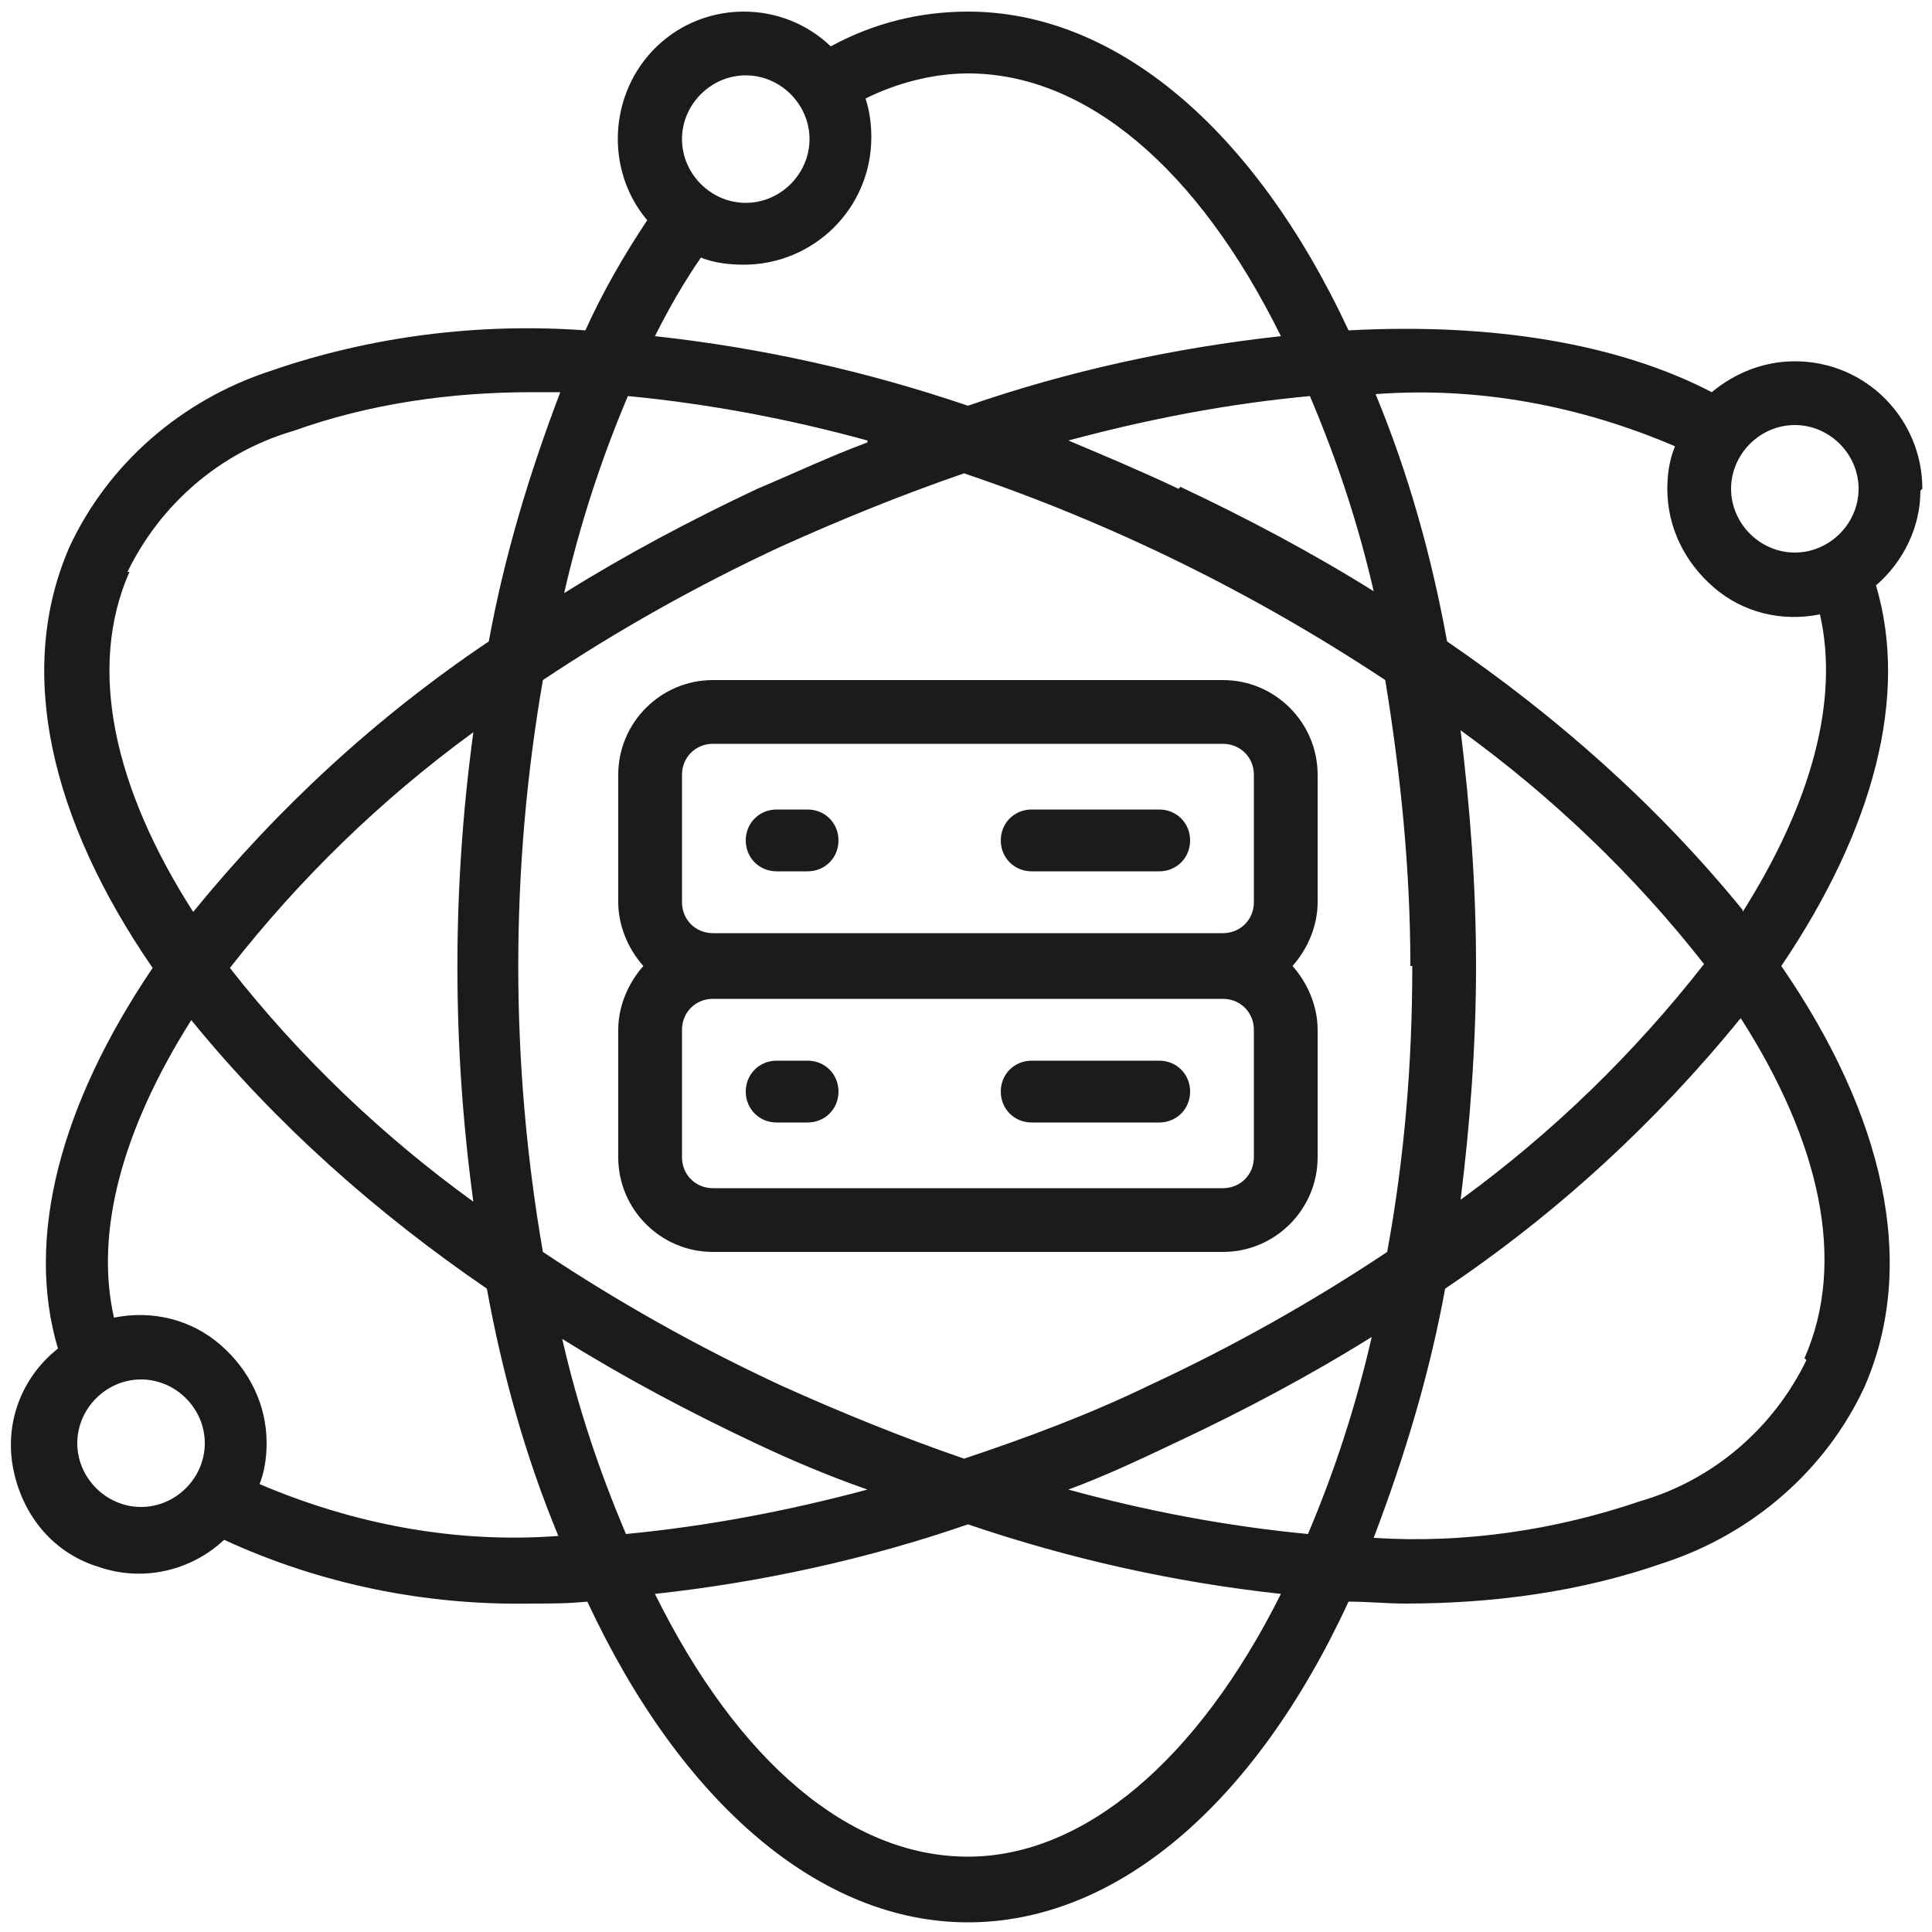 <?xml version="1.0" encoding="UTF-8"?>
<svg id="Layer_1" data-name="Layer 1" xmlns="http://www.w3.org/2000/svg" version="1.1" viewBox="0 0 100 100">
  <defs>
    <style>
      .cls-1, .cls-2 {
        fill: #1b1b1c;
        stroke-width: 0px;
      }

      .cls-2, .cls-3 {
        display: none;
      }
    </style>
  </defs>
  <g id="Data_Management_Icon" data-name="Data Management Icon" class="cls-3">
    <g>
      <path class="cls-1" d="M83.5,69.2h9.6v3.2h-9.6v-3.2Z"/>
      <path class="cls-1" d="M83.5,75.5h9.6v3.2h-9.6v-3.2Z"/>
      <path class="cls-1" d="M83.5,81.9h9.6v3.2h-9.6v-3.2Z"/>
      <path class="cls-1" d="M6.9,69.2h9.6v3.2H6.9v-3.2Z"/>
      <path class="cls-1" d="M6.9,75.5h9.6v3.2H6.9v-3.2Z"/>
      <path class="cls-1" d="M6.9,81.9h9.6v3.2H6.9v-3.2Z"/>
      <path class="cls-1" d="M88.3,13.3h-6.4v-6.4h-9.6v3.2h-6.4v9.6h-3.2v3.2h28.7v-3.2h-3.2v-6.4ZM85.1,16.5v3.2h-3.2v-3.2h3.2ZM78.7,10.1v9.6h-3.2v-9.6h3.2ZM69.2,13.3h3.2v6.4h-3.2v-6.4Z"/>
      <path class="cls-1" d="M62.8,26h6.4v3.2h-6.4v-3.2Z"/>
      <path class="cls-1" d="M72.4,26h19.2v3.2h-19.2v-3.2Z"/>
      <path class="cls-1" d="M62.8,32.4h28.7v3.2h-28.7v-3.2Z"/>
      <path class="cls-1" d="M19.7,6.9h3.2v3.2h-3.2v-3.2Z"/>
      <path class="cls-1" d="M6.9,6.9h3.2v3.2h-3.2v-3.2Z"/>
      <path class="cls-1" d="M13.3,6.9h3.2v3.2h-3.2v-3.2Z"/>
      <path class="cls-1" d="M16.5,19.7H6.9v9.6h9.6v-9.6ZM13.3,26h-3.2v-3.2h3.2v3.2Z"/>
      <path class="cls-1" d="M19.7,19.7h19.2v3.2h-19.2v-3.2Z"/>
      <path class="cls-1" d="M19.7,26h19.2v3.2h-19.2v-3.2Z"/>
      <path class="cls-1" d="M6.9,32.4h3.2v3.2h-3.2v-3.2Z"/>
      <path class="cls-1" d="M13.3,32.4h25.5v3.2H13.3v-3.2Z"/>
      <path class="cls-1" d="M78.7,51.6v-9.6h16c2.6,0,4.8-2.1,4.8-4.8V5.3c0-2.6-2.1-4.8-4.8-4.8h-35.1c-2.6,0-4.8,2.1-4.8,4.8v31.9c0,2.6,2.1,4.8,4.8,4.8h16v6.4h-17.6v6.9c-2.4-.3-5.1-.5-8-.5s-5.6.2-8,.5v-6.9h-17.6v-6.4h16c2.6,0,4.8-2.1,4.8-4.8V5.3c0-2.6-2.1-4.8-4.8-4.8H5.3C2.6.5.5,2.6.5,5.3v31.9c0,2.6,2.1,4.8,4.8,4.8h16v9.6h17.6v4.3c-6,1.3-9.6,3.8-9.6,6.9v12.8h-6.4v-8c0-2.6-2.1-4.8-4.8-4.8H5.3c-2.6,0-4.8,2.1-4.8,4.8v19.2c0,2.6,2.1,4.8,4.8,4.8h12.8c2.6,0,4.8-2.1,4.8-4.8v-8h6.4v12.8c0,4.8,8.3,8,20.8,8s20.8-3.2,20.8-8v-12.8h6.4v8c0,2.6,2.1,4.8,4.8,4.8h12.8c2.6,0,4.8-2.1,4.8-4.8v-19.2c0-2.6-2.1-4.8-4.8-4.8h-12.8c-2.6,0-4.8,2.1-4.8,4.8v8h-6.4v-12.8c0-3.1-3.6-5.6-9.6-6.9v-4.3h17.6ZM58,37.2V5.3c0-.9.7-1.6,1.6-1.6h35.1c.9,0,1.6.7,1.6,1.6v31.9c0,.9-.7,1.6-1.6,1.6h-35.1c-.9,0-1.6-.7-1.6-1.6ZM5.3,3.7h35.1c.9,0,1.6.7,1.6,1.6v8H3.7v-8c0-.9.7-1.6,1.6-1.6ZM3.7,37.2v-20.8h38.3v20.8c0,.9-.7,1.6-1.6,1.6H5.3c-.9,0-1.6-.7-1.6-1.6ZM19.7,86.7c0,.9-.7,1.6-1.6,1.6H5.3c-.9,0-1.6-.7-1.6-1.6v-19.2c0-.9.7-1.6,1.6-1.6h12.8c.9,0,1.6.7,1.6,1.6v19.2ZM80.3,67.6c0-.9.7-1.6,1.6-1.6h12.8c.9,0,1.6.7,1.6,1.6v19.2c0,.9-.7,1.6-1.6,1.6h-12.8c-.9,0-1.6-.7-1.6-1.6v-19.2ZM50,96.3c-12.3,0-17.6-3.2-17.6-4.8v-5c3.5,2.1,9.7,3.4,17.6,3.4s14-1.3,17.6-3.4v5c0,1.6-5.3,4.8-17.6,4.8ZM50,86.7c-12.3,0-17.6-3.2-17.6-4.8v-5c3.5,2.1,9.7,3.4,17.6,3.4s14-1.3,17.6-3.4v5c0,1.6-5.3,4.8-17.6,4.8ZM50,77.1c-12.3,0-17.6-3.2-17.6-4.8v-5c3.5,2.1,9.7,3.4,17.6,3.4s14-1.3,17.6-3.4v5c0,1.6-5.3,4.8-17.6,4.8ZM67.6,62.8c0,1.6-5.3,4.8-17.6,4.8s-17.6-3.2-17.6-4.8,2-2.6,6.4-3.6v3.6h3.2v-4.3c2.2-.3,4.9-.5,8-.5s5.7.2,8,.5v4.3h3.2v-3.6c4.4,1.1,6.4,2.6,6.4,3.6Z"/>
    </g>
  </g>
  <g id="Business_Intelligence" data-name="Business Intelligence" class="cls-3">
    <path class="cls-1" d="M95.2,2.5H4.8C2.4,2.5.5,4.4.5,6.8v69.1c0,2.4,1.9,4.3,4.3,4.3h34v6.7l-4.8,2.5c-.1,0-.3.1-.4.2-1.3.7-3.2,1.6-3.2,3.8s1.9,4.2,4.2,4.2h30.9c2.3,0,4.2-1.9,4.2-4.2s-1.8-3.1-3.2-3.8c-.1,0-.3-.1-.4-.2l-4.8-2.5v-6.7h34c2.4,0,4.3-1.9,4.3-4.3V6.8c0-2.4-1.9-4.3-4.3-4.3ZM4.8,5h90.5c1,0,1.8.8,1.8,1.8v58.8H3V6.8c0-1,.8-1.8,1.8-1.8h0ZM59.4,88.7l5.5,2.8c.1,0,.3.2.4.2,1.4.7,1.8,1,1.8,1.6,0,.9-.8,1.7-1.7,1.7h-30.9c-.9,0-1.7-.8-1.7-1.7s.4-.9,1.8-1.6c.1,0,.3-.2.4-.2l5.5-2.8c.4-.2.7-.6.7-1.1v-7.5h17.5v7.5c0,.5.3.9.7,1.1h0ZM95.2,77.6H4.8c-1,0-1.8-.8-1.8-1.8v-7.8h94.1v7.8c0,1-.8,1.8-1.8,1.8h0ZM22.3,53c4.2,0,7.6-3.4,7.6-7.6s-3.4-7.6-7.6-7.6-7.6,3.4-7.6,7.6,3.4,7.6,7.6,7.6ZM22.3,40.4c2.8,0,5.1,2.3,5.1,5.1s-2.3,5.1-5.1,5.1-5.1-2.3-5.1-5.1,2.3-5.1,5.1-5.1ZM7.9,49.5h2.4c.2.5.4,1,.6,1.5l-1.7,1.7c-.4.4-.7,1-.7,1.6s.2,1.2.7,1.6l2.5,2.5c.4.4,1,.7,1.6.7s1.2-.2,1.6-.7l1.7-1.7c.5.2,1,.5,1.5.6v2.4c0,1.3,1,2.3,2.3,2.3h3.6c1.3,0,2.3-1,2.3-2.3v-2.4c.5-.2,1-.4,1.5-.6l1.7,1.7c.4.4,1,.7,1.6.7s1.2-.2,1.6-.7l2.5-2.5c.9-.9.9-2.3,0-3.2l-1.7-1.7c.2-.5.5-1,.6-1.5h2.4c1.3,0,2.3-1,2.3-2.3v-3.6c0-1.3-1-2.3-2.3-2.3h-2.4c-.2-.5-.4-1-.6-1.5l1.7-1.7c.4-.4.7-1,.7-1.6s-.2-1.2-.7-1.6l-2.5-2.5c-.4-.4-1-.7-1.6-.7s-1.2.2-1.6.7l-1.7,1.7c-.5-.2-1-.5-1.5-.6v-2.4c0-1.3-1-2.3-2.3-2.3h-3.6c-1.3,0-2.3,1-2.3,2.3v2.4c-.5.2-1,.4-1.5.6l-1.7-1.7c-.4-.4-1-.7-1.6-.7s-1.2.2-1.6.7l-2.5,2.5c-.4.4-.7,1-.7,1.6s.2,1.2.7,1.6l1.7,1.7c-.2.5-.5,1-.6,1.5h-2.4c-1.3,0-2.3,1-2.3,2.3v3.6c0,1.3,1,2.3,2.3,2.3h0ZM8,43.9h2.4c1,0,1.9-.6,2.2-1.6.2-.5.4-1,.6-1.4.4-.9.3-2-.4-2.7l-1.7-1.7,2.3-2.3,1.7,1.7c.7.7,1.8.9,2.7.4.5-.2.9-.4,1.4-.6.9-.3,1.6-1.2,1.6-2.2v-2.4h3.2v2.4c0,1,.6,1.9,1.6,2.2.5.2,1,.4,1.4.6.9.4,2,.3,2.7-.4l1.7-1.7,2.3,2.3-1.7,1.7c-.7.7-.9,1.8-.4,2.7.2.5.4.9.6,1.4.3.9,1.2,1.6,2.2,1.6h2.4v3.2h-2.4c-1,0-1.9.6-2.2,1.6-.2.5-.4,1-.6,1.4-.4.9-.3,2,.4,2.7l1.7,1.7-2.3,2.3-1.7-1.7c-.7-.7-1.8-.9-2.7-.4-.5.2-.9.4-1.4.6-.9.3-1.6,1.2-1.6,2.2v2.4h-3.2v-2.4c0-1-.6-1.9-1.6-2.2-.5-.2-1-.4-1.4-.6-.9-.4-2-.3-2.7.4l-1.7,1.7-2.3-2.3,1.7-1.7c.7-.7.9-1.8.4-2.7-.2-.5-.4-.9-.6-1.4-.3-.9-1.2-1.6-2.2-1.6h-2.4v-3.2ZM42.3,27.4v27.2c0,.7.6,1.2,1.2,1.2h8.7c.7,0,1.2-.6,1.2-1.2v-27.2c0-.7-.6-1.2-1.2-1.2h-8.7c-.7,0-1.2.6-1.2,1.2h0ZM44.8,28.6h6.2v24.7h-6.2v-24.7ZM56.5,55.8h8.7c.7,0,1.2-.6,1.2-1.2V18.5c0-.7-.6-1.2-1.2-1.2h-8.7c-.7,0-1.2.6-1.2,1.2v36.1c0,.7.6,1.2,1.2,1.2ZM57.7,19.7h6.2v33.6h-6.2V19.7ZM69.4,55.8h8.7c.7,0,1.2-.6,1.2-1.2v-19.6c0-.7-.6-1.2-1.2-1.2h-8.7c-.7,0-1.2.6-1.2,1.2v19.6c0,.7.6,1.2,1.2,1.2ZM70.7,36.2h6.2v17.1h-6.2v-17.1ZM82.4,55.8h8.7c.7,0,1.2-.6,1.2-1.2v-28.1c0-.7-.6-1.2-1.2-1.2h-8.7c-.7,0-1.2.6-1.2,1.2v28.1c0,.7.6,1.2,1.2,1.2ZM83.6,27.7h6.2v25.6h-6.2v-25.6ZM41.8,59.2h52.1c.7,0,1.2.6,1.2,1.2s-.6,1.2-1.2,1.2h-52.1c-.7,0-1.2-.6-1.2-1.2s.6-1.2,1.2-1.2h0ZM13.2,10.9c0-.7.6-1.2,1.2-1.2h20.1c.7,0,1.2.6,1.2,1.2s-.6,1.2-1.2,1.2H14.4c-.7,0-1.2-.6-1.2-1.2ZM8.6,11.8c-.2-.2-.4-.5-.4-.9s0-.2,0-.2c0,0,0-.2,0-.2,0,0,0-.1.1-.2,0,0,0-.1.2-.2s.1-.1.2-.2c0,0,.1,0,.2-.1,0,0,.2,0,.2,0,.2,0,.3,0,.5,0,0,0,.2,0,.2,0,0,0,.1,0,.2.1s.1,0,.2.2c0,0,.1.1.2.2,0,0,0,.1.1.2,0,0,0,.2,0,.2s0,.2,0,.2c0,.3-.1.6-.4.9-.2.2-.5.4-.9.4s-.6-.1-.9-.4ZM13.2,16.1c0-.7.6-1.2,1.2-1.2h27.6c.7,0,1.2.6,1.2,1.2s-.6,1.2-1.2,1.2H14.4c-.7,0-1.2-.6-1.2-1.2ZM8.6,17c-.2-.2-.4-.5-.4-.9s0-.2,0-.2c0,0,0-.2,0-.2,0,0,0-.1.1-.2s0-.1.2-.2c0,0,.1-.1.2-.2,0,0,.1,0,.2-.1,0,0,.2,0,.2,0,.2,0,.3,0,.5,0,0,0,.2,0,.2,0s.1,0,.2.1.1,0,.2.2c0,0,.1.1.2.2,0,0,0,.1.1.2,0,0,0,.2,0,.2s0,.2,0,.2c0,.3-.1.6-.4.9,0,0-.1.1-.2.2,0,0-.1,0-.2.1,0,0-.2,0-.2,0,0,0-.2,0-.2,0s-.2,0-.2,0c0,0-.2,0-.2,0,0,0-.1,0-.2-.1,0,0-.1,0-.2-.2ZM13.2,21.3c0-.7.6-1.2,1.2-1.2h13.8c.7,0,1.2.6,1.2,1.2s-.6,1.2-1.2,1.2h-13.8c-.7,0-1.2-.6-1.2-1.2ZM8.6,22.2c-.2-.2-.4-.5-.4-.9s.1-.6.4-.9c.2-.2.5-.4.9-.4s.6.1.9.4c0,0,.1.1.2.2,0,0,0,.1.1.2,0,0,0,.2,0,.2,0,0,0,.2,0,.2,0,.3-.1.6-.4.9-.2.2-.5.4-.9.4s-.2,0-.2,0c0,0-.2,0-.2,0,0,0-.1,0-.2-.1,0,0-.1,0-.2-.2Z"/>
  </g>
  <g id="Data_Science" data-name="Data Science">
    <g id="_035---Data-Science" data-name="035---Data-Science">
      <path id="Shape" class="cls-1" d="M99.5,25.3c0-3.6-2.9-6.6-6.6-6.6-1.6,0-3.1.6-4.3,1.6-4.8-2.5-11.3-3.6-18.8-3.2C64.9,6.6,57.7.6,50.1.6c-2.5,0-4.9.6-7.1,1.8-2.5-2.4-6.5-2.4-9,0-2.5,2.4-2.7,6.4-.5,9-1.2,1.8-2.3,3.7-3.2,5.7-5.5-.4-11.1.3-16.3,2.1-4.6,1.5-8.4,4.8-10.4,9.1-2.8,6.4-1,14.1,4.3,21.8-4.8,7.1-6.6,14-4.9,19.7-1.9,1.5-2.8,3.9-2.3,6.3s2.1,4.3,4.4,5c2.3.8,4.8.2,6.5-1.4,5,2.3,10.4,3.4,15.9,3.3,1,0,1.9,0,2.9-.1,4.9,10.5,12.1,16.6,19.7,16.6s14.8-6,19.7-16.6c1,0,2,.1,2.9.1,4.6,0,9.1-.6,13.4-2.1,4.6-1.5,8.4-4.8,10.4-9.1,2.8-6.4,1-14.1-4.3-21.8,4.8-7.1,6.6-14,4.9-19.7,1.4-1.2,2.3-3,2.3-4.9h0ZM92.9,22c1.8,0,3.3,1.5,3.3,3.3s-1.5,3.3-3.3,3.3-3.3-1.5-3.3-3.3,1.5-3.3,3.3-3.3ZM55.3,77.1c1.9-.7,3.8-1.6,5.7-2.5,3.4-1.6,6.8-3.4,10-5.4-.8,3.5-1.9,6.9-3.3,10.2-4.2-.4-8.4-1.2-12.4-2.3ZM73.1,50c0,5-.4,9.9-1.3,14.8-3.9,2.6-8,4.9-12.3,6.9-3.1,1.5-6.3,2.7-9.6,3.8-3.2-1.1-6.4-2.4-9.5-3.8-4.3-2-8.4-4.3-12.3-6.9-1.7-9.8-1.7-19.8,0-29.6,3.9-2.6,8-4.9,12.3-6.9,3.1-1.4,6.3-2.7,9.5-3.8,7.7,2.6,15,6.2,21.8,10.7.8,4.9,1.3,9.8,1.3,14.8h0ZM75.6,37.8c4.7,3.4,9,7.5,12.6,12.1-3.6,4.6-7.8,8.7-12.6,12.2.5-4,.8-8.1.8-12.1,0-4.1-.3-8.1-.8-12.2ZM32.4,79.4c-1.4-3.3-2.5-6.6-3.3-10.1,3.2,2,6.6,3.8,10,5.4,1.9.9,3.8,1.7,5.8,2.4-4.1,1.1-8.3,1.9-12.5,2.3h0ZM44.9,22.9c-1.9.7-3.8,1.6-5.7,2.4-3.4,1.6-6.8,3.4-10,5.4.8-3.5,1.9-6.9,3.3-10.2,4.2.4,8.4,1.2,12.4,2.3h0ZM24.5,62.2c-4.7-3.4-9-7.5-12.6-12.1,3.6-4.6,7.8-8.7,12.6-12.2-1.1,8.1-1.1,16.2,0,24.3h0ZM61,25.3c-1.9-.9-3.8-1.7-5.7-2.5,4.1-1.1,8.2-1.9,12.5-2.3,1.4,3.3,2.5,6.6,3.3,10.1-3.2-2-6.6-3.8-10-5.4ZM38.6,3.9c1.8,0,3.3,1.5,3.3,3.3s-1.5,3.3-3.3,3.3-3.3-1.5-3.3-3.3,1.5-3.3,3.3-3.3ZM36.2,13.3c.7.3,1.5.4,2.3.4,3.6,0,6.6-2.9,6.6-6.6,0-.7-.1-1.4-.3-2,1.6-.8,3.5-1.3,5.3-1.3,6.1,0,11.9,4.9,16.2,13.6-5.5.6-11,1.8-16.2,3.6-5.3-1.8-10.7-3-16.2-3.6.7-1.4,1.5-2.8,2.4-4.1ZM6.6,29.6c1.7-3.5,4.8-6.2,8.6-7.3,3.9-1.4,8.1-2,12.3-2,.5,0,1,0,1.5,0-1.6,4.2-2.9,8.5-3.7,12.9-5.8,3.9-10.9,8.6-15.3,14-4.1-6.4-5.5-12.6-3.3-17.6h0ZM7.3,78c-1.8,0-3.3-1.5-3.3-3.3s1.5-3.3,3.3-3.3,3.3,1.5,3.3,3.3-1.5,3.3-3.3,3.3ZM13.4,76.9c.3-.7.4-1.5.4-2.2,0-2-.9-3.8-2.4-5.1s-3.5-1.8-5.5-1.4c-1-4.4.4-9.7,4-15.4,4.4,5.4,9.6,10,15.3,13.9.8,4.4,2,8.7,3.7,12.8-5.3.4-10.6-.6-15.5-2.7h0ZM50.1,96.1c-6.1,0-11.9-4.9-16.2-13.6,5.5-.6,11-1.8,16.2-3.6,5.3,1.8,10.7,3,16.2,3.6-4.3,8.6-10.2,13.6-16.2,13.6h0ZM93.5,70.4c-1.7,3.5-4.8,6.2-8.6,7.3-4.4,1.5-9.1,2.2-13.8,1.9,1.6-4.2,2.9-8.5,3.7-12.9,5.8-3.9,10.9-8.6,15.3-14,4.1,6.4,5.5,12.6,3.3,17.6ZM90.2,47.1c-4.4-5.4-9.6-10-15.3-13.9-.8-4.4-2-8.7-3.7-12.8,5.3-.4,10.6.6,15.5,2.7-.3.7-.4,1.5-.4,2.2,0,2,.9,3.8,2.4,5.1s3.5,1.8,5.5,1.4c1,4.4-.4,9.7-4,15.4h0Z"/>
      <path id="Shape-2" data-name="Shape" class="cls-1" d="M32,40.1v6.6c0,1.2.5,2.4,1.3,3.3-.8.9-1.3,2.1-1.3,3.3v6.6c0,2.7,2.2,4.9,4.9,4.9h26.4c2.7,0,4.9-2.2,4.9-4.9v-6.6c0-1.2-.5-2.4-1.3-3.3.8-.9,1.3-2.1,1.3-3.3v-6.6c0-2.7-2.2-4.9-4.9-4.9h-26.4c-2.7,0-4.9,2.2-4.9,4.9ZM64.9,59.9c0,.9-.7,1.6-1.6,1.6h-26.4c-.9,0-1.6-.7-1.6-1.6v-6.6c0-.9.7-1.6,1.6-1.6h26.4c.9,0,1.6.7,1.6,1.6v6.6ZM64.9,40.1v6.6c0,.9-.7,1.6-1.6,1.6h-26.4c-.9,0-1.6-.7-1.6-1.6v-6.6c0-.9.7-1.6,1.6-1.6h26.4c.9,0,1.6.7,1.6,1.6Z"/>
      <path id="Path" class="cls-1" d="M40.2,45.1h1.6c.9,0,1.6-.7,1.6-1.6s-.7-1.6-1.6-1.6h-1.6c-.9,0-1.6.7-1.6,1.6s.7,1.6,1.6,1.6Z"/>
      <path id="Path-2" data-name="Path" class="cls-1" d="M53.4,45.1h6.6c.9,0,1.6-.7,1.6-1.6s-.7-1.6-1.6-1.6h-6.6c-.9,0-1.6.7-1.6,1.6s.7,1.6,1.6,1.6Z"/>
      <path id="Path-3" data-name="Path" class="cls-1" d="M41.8,54.9h-1.6c-.9,0-1.6.7-1.6,1.6s.7,1.6,1.6,1.6h1.6c.9,0,1.6-.7,1.6-1.6s-.7-1.6-1.6-1.6Z"/>
      <path id="Path-4" data-name="Path" class="cls-1" d="M60,54.9h-6.6c-.9,0-1.6.7-1.6,1.6s.7,1.6,1.6,1.6h6.6c.9,0,1.6-.7,1.6-1.6s-.7-1.6-1.6-1.6Z"/>
    </g>
  </g>
  <path id="Data_Discovery_Icon" data-name="Data Discovery Icon" class="cls-2" d="M99.5,11.1c0-.3-.1-.6-.4-.9L89.7.9c-.2-.2-.5-.4-.9-.4h0s-39.3,0-39.3,0c-.7,0-1.2.5-1.2,1.2v4.4H1.7c-.7,0-1.2.5-1.2,1.2v21.4c0,.7.5,1.2,1.2,1.2h46.7v5.3c-7.8,4-13.1,12.1-13.1,21.4s1.2,8.5,3.3,12.1v28.4h-2.9v-19c0-.7-.5-1.2-1.2-1.2h-9.9c-.7,0-1.2.5-1.2,1.2v19h-2.9v-29.8c0-.7-.5-1.2-1.2-1.2h-9.9c0,0,0,0,0,0-.3,0-.6.1-.8.4-.2.2-.4.5-.4.9v29.9H2.9v-55c0-.7-.5-1.2-1.2-1.2s-1.2.5-1.2,1.2v56.2c0,.7.5,1.2,1.2,1.2h74.7c.7,0,1.2-.5,1.2-1.2s-.5-1.2-1.2-1.2h-10.2v-17.4c2-.6,3.9-1.4,5.6-2.5l13.9,16.3c1.2,1.4,2.9,2.2,4.9,2.3.1,0,.2,0,.3,0,2,0,4-.8,5.4-2.2s2.3-3.6,2.2-5.7c0-1.9-.9-3.7-2.3-4.9l-12.1-10.3h14.3c.7,0,1.2-.5,1.2-1.2V11.1h0ZM90.1,4.6l5.3,5.3h-5.3v-5.3ZM2.9,8.5h49.7v19H2.9V8.5ZM59.4,34.9c11.9,0,21.6,9.7,21.6,21.6s-9.7,21.6-21.6,21.6-21.6-9.7-21.6-21.6,9.7-21.6,21.6-21.6h0ZM53.8,80v17.1h-2.9v-18c1,.4,1.9.7,2.9.9ZM41,72.1c2.1,2.4,4.6,4.5,7.5,5.9v19.1h-7.5v-25ZM25.8,79.3h7.5v17.8h-7.5v-17.8ZM10.6,68.4h7.5v28.7h-7.5v-28.7ZM63.7,97.1h-7.5v-16.7c1,.1,2.1.2,3.1.2s2.9-.1,4.3-.4v16.8ZM78.5,71.2l2.4,2-5,5-2-2.4c1.8-1.3,3.4-2.9,4.7-4.7h0ZM96,88c0,1.4-.5,2.9-1.5,3.9s-2.5,1.6-3.9,1.5c-1.2,0-2.4-.6-3.1-1.5l-10.1-11.8,5.3-5.3,11.8,10.1c.9.8,1.4,1.9,1.5,3.1h0ZM81.1,70.3l-1.3-1.1c2.3-3.7,3.6-8,3.6-12.6,0-13.3-10.8-24.1-24.1-24.1s-5.9.6-8.6,1.6v-4.2h3c.7,0,1.2-.5,1.2-1.2V7.3c0-.7-.5-1.2-1.2-1.2h-3v-3.2h36.8v8.2c0,.7.5,1.2,1.2,1.2h8.2v57.9h-15.9,0ZM58.1,14.6c0-.7.5-1.2,1.2-1.2h22.9c.7,0,1.2.5,1.2,1.2s-.5,1.2-1.2,1.2h-22.9c-.7,0-1.2-.5-1.2-1.2h0ZM91.5,24.2c0,.7-.5,1.2-1.2,1.2h-31c-.7,0-1.2-.5-1.2-1.2s.5-1.2,1.2-1.2h31c.7,0,1.2.5,1.2,1.2ZM91.5,33.7c0,.7-.5,1.2-1.2,1.2h-15.1c-.7,0-1.2-.5-1.2-1.2s.5-1.2,1.2-1.2h15.1c.7,0,1.2.5,1.2,1.2ZM91.5,43.3c0,.7-.5,1.2-1.2,1.2h-6.8c-.7,0-1.2-.5-1.2-1.2s.5-1.2,1.2-1.2h6.8c.7,0,1.2.5,1.2,1.2ZM91.5,52.8c0,.7-.5,1.2-1.2,1.2h-4c-.7,0-1.2-.5-1.2-1.2s.5-1.2,1.2-1.2h4c.7,0,1.2.5,1.2,1.2ZM91.5,62.4c0,.7-.5,1.2-1.2,1.2h-4.6c-.7,0-1.2-.5-1.2-1.2s.5-1.2,1.2-1.2h4.6c.7,0,1.2.5,1.2,1.2ZM59.4,74c9.6,0,17.4-7.8,17.4-17.4s-7.8-17.4-17.4-17.4-17.4,7.8-17.4,17.4,7.8,17.4,17.4,17.4ZM48.5,66.9c-.5-.6-1-1.2-1.5-1.8h1.5v1.8ZM56.3,71.3v-19.3h7.5v19c-1.4.4-2.8.6-4.3.6s-2.1-.1-3.1-.3ZM59.4,41.6c8.3,0,15,6.7,15,15s-3.4,10.9-8.3,13.4v-19.3c0-.7-.5-1.2-1.2-1.2h-9.9c-.7,0-1.2.5-1.2,1.2v19.8c-1-.4-2-.9-2.9-1.6v-5.1c0-.7-.5-1.2-1.2-1.2h-4c-.8-1.8-1.3-3.9-1.3-6,0-8.3,6.7-15,15-15ZM23.7,15c0-.7.5-1.2,1.2-1.2h16.6c.7,0,1.2.5,1.2,1.2s-.5,1.2-1.2,1.2h-16.6c-.7,0-1.2-.5-1.2-1.2ZM50.1,21c0,.7-.5,1.2-1.2,1.2h-23.9c-.7,0-1.2-.5-1.2-1.2s.5-1.2,1.2-1.2h23.9c.7,0,1.2.5,1.2,1.2ZM19.3,12.2l-1,.8h0c0-.8-.5-1.4-1.2-1.4H6.7c-.7,0-1.2.5-1.2,1.2v10.4c0,.7.5,1.2,1.2,1.2h10.4c.7,0,1.2-.5,1.2-1.2v-7.3l2.5-1.8c.5-.4.6-1.2.2-1.7-.4-.5-1.2-.6-1.7-.3ZM15.9,22H7.9v-8h8v.7l-3.7,2.8-1.2-1.6c-.4-.5-1.2-.6-1.7-.2s-.6,1.2-.2,1.7l2,2.6c.2.3.6.5,1,.5s.5,0,.7-.2l3.3-2.4v4.3Z"/>
</svg>